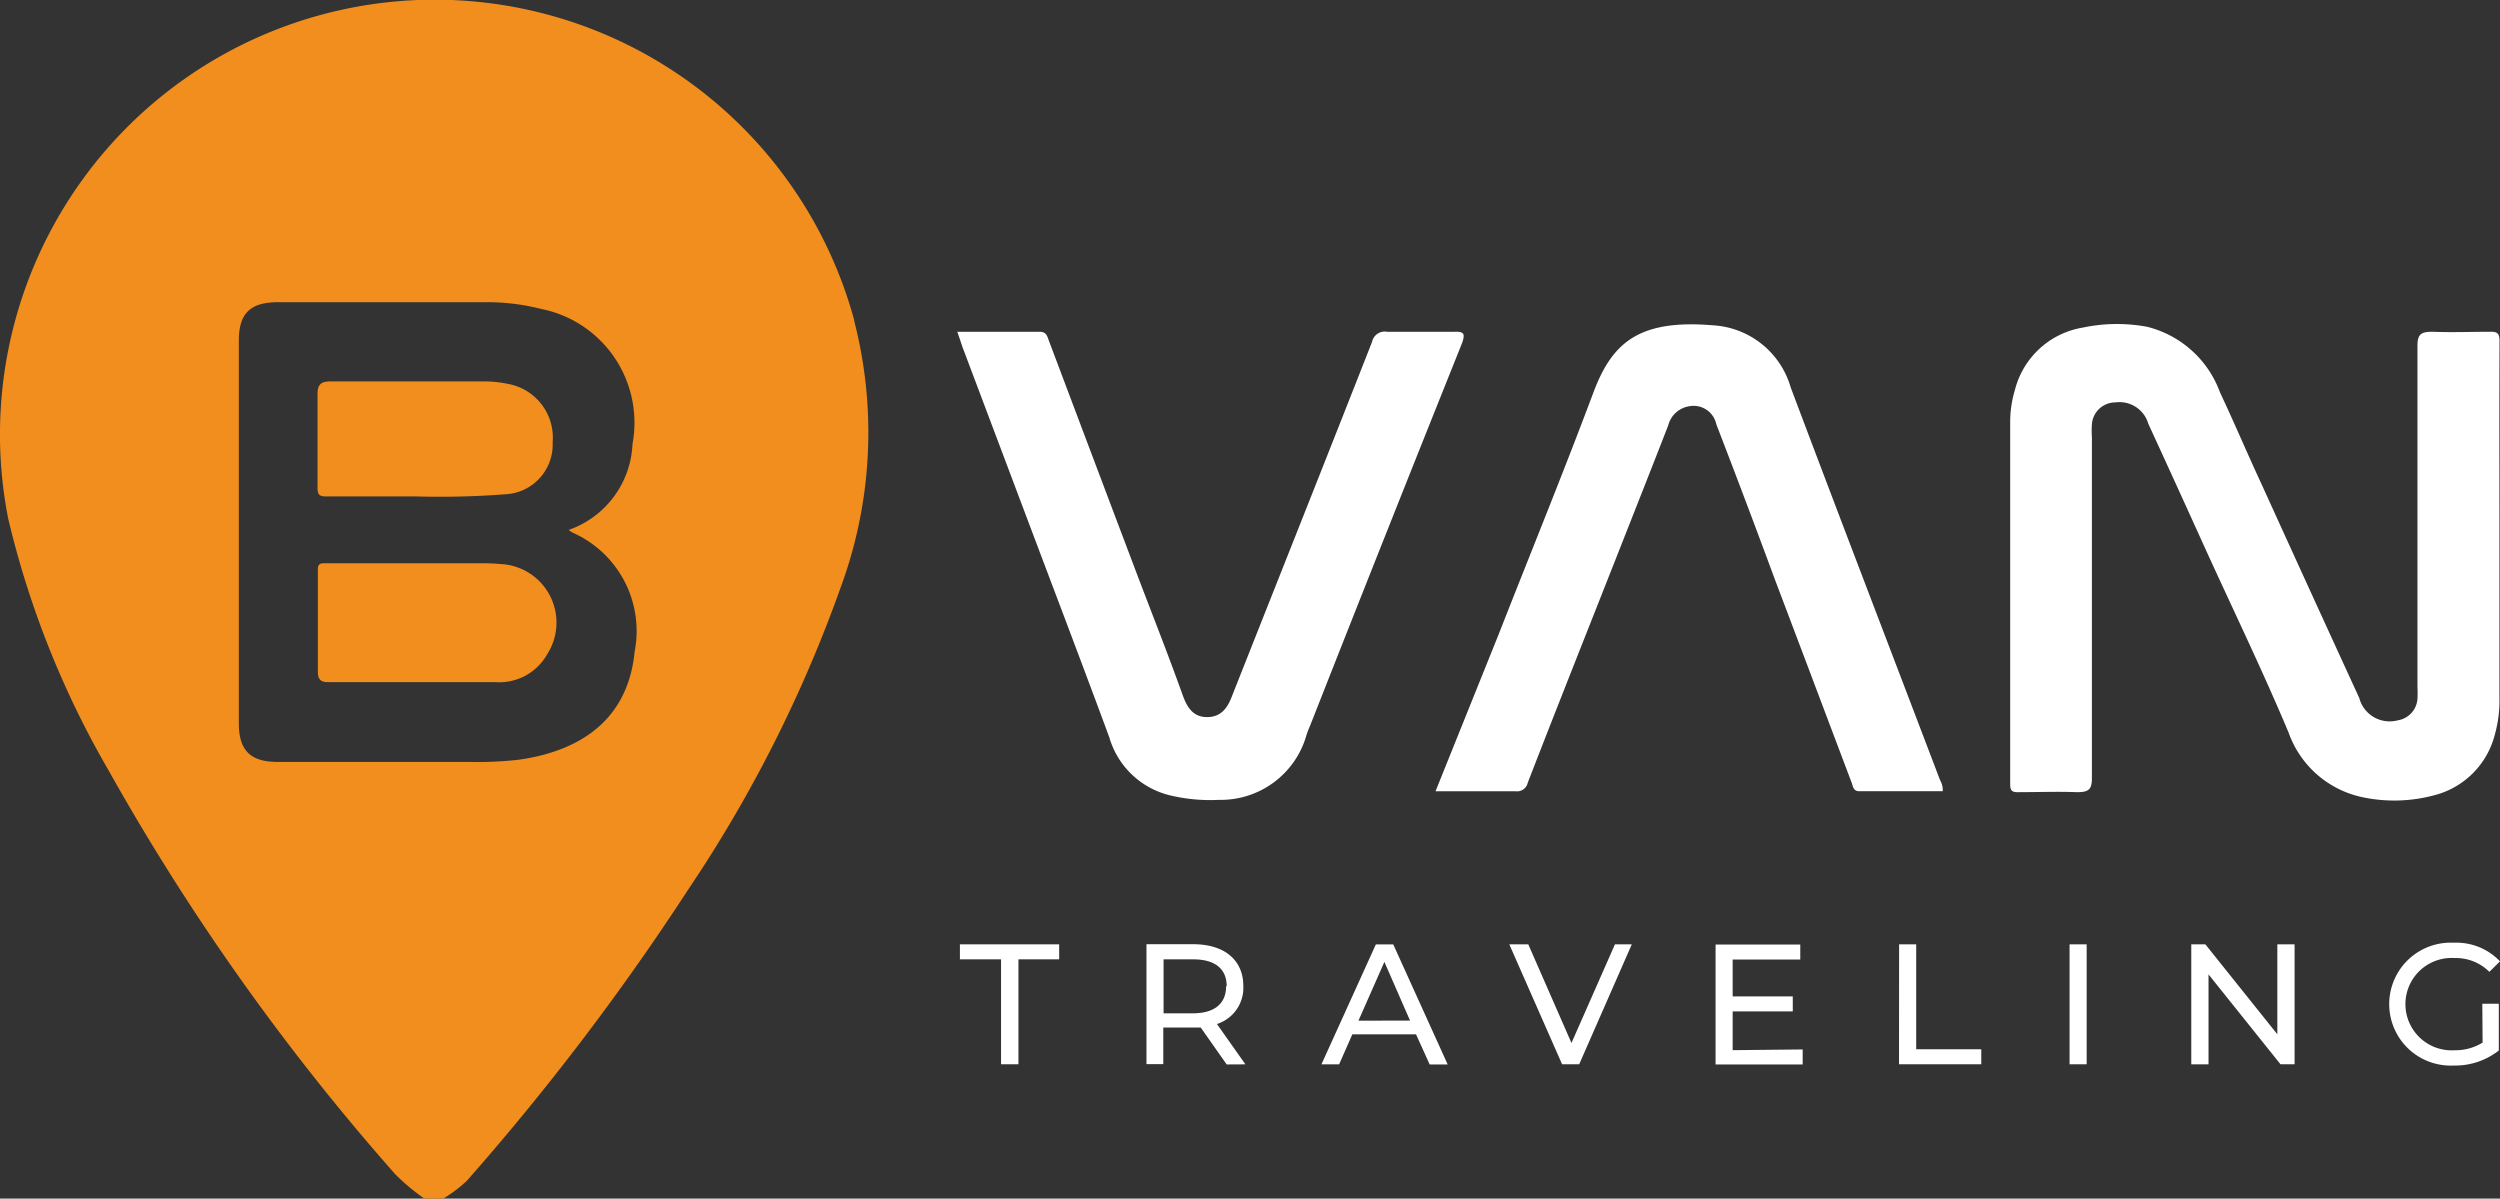 <svg id="Capa_1" data-name="Capa 1" xmlns="http://www.w3.org/2000/svg" width="79.02" height="37.886" viewBox="0 0 79.02 37.886">
  <rect x="0" y="0" width="79.02" height="37.886" fill="#333333" stroke="none"/>
  <path id="Path_1" data-name="Path 1" d="M65.393,63.624h-1.3V63.15h3.137v.474H65.943v3.317h-.55Z" transform="translate(-33.752 -33.301)" fill="#fff"/>
  <path id="Path_2" data-name="Path 2" d="M79.075,66.94l-.82-1.166H77.071v1.156H76.54V63.14h1.478c.986,0,1.583.5,1.583,1.322a1.2,1.2,0,0,1-.834,1.2l.9,1.275Zm0-2.474c0-.54-.36-.848-1.057-.848H77.08v1.706H78c.7,0,1.057-.313,1.057-.858Z" transform="translate(-40.302 -33.295)" fill="#fff"/>
  <path id="Path_3" data-name="Path 3" d="M91.2,66H89.186l-.417.948H88.21l1.72-3.791h.55L92.2,66.951h-.569Zm-.19-.436L90.2,63.71l-.82,1.858Z" transform="translate(-46.442 -33.306)" fill="#fff"/>
  <path id="Path_4" data-name="Path 4" d="M104.612,63.15l-1.663,3.791h-.54L100.74,63.15h.6l1.365,3.118,1.374-3.118Z" transform="translate(-53.034 -33.301)" fill="#fff"/>
  <path id="Path_5" data-name="Path 5" d="M117.253,66.477v.474H114.5V63.16h2.677v.474H115.04V64.8h1.9v.474h-1.9V66.5Z" transform="translate(-60.274 -33.306)" fill="#fff"/>
  <path id="Path_6" data-name="Path 6" d="M126.74,63.15h.54v3.317h2.057v.474h-2.6Z" transform="translate(-66.713 -33.301)" fill="#fff"/>
  <path id="Path_7" data-name="Path 7" d="M138.11,63.15h.54v3.791h-.54Z" transform="translate(-72.695 -33.301)" fill="#fff"/>
  <path id="Path_8" data-name="Path 8" d="M149.495,63.15v3.791h-.445L146.775,64.1v2.843h-.545V63.15h.445l2.275,2.843V63.15Z" transform="translate(-76.968 -33.301)" fill="#fff"/>
  <path id="Path_9" data-name="Path 9" d="M162.377,64.966h.521v1.479a2.227,2.227,0,0,1-1.422.474,1.943,1.943,0,1,1,0-3.881,1.9,1.9,0,0,1,1.46.588l-.336.332a1.5,1.5,0,0,0-1.1-.436,1.46,1.46,0,1,0,0,2.914,1.621,1.621,0,0,0,.886-.242Z" transform="translate(-83.916 -33.24)" fill="#fff"/>
  <path id="Path_10" data-name="Path 10" d="M149.617,22.321c0-.237-.047-.317-.3-.308-.607,0-1.213.024-1.82,0-.341,0-.474.062-.474.436v10.79a3.3,3.3,0,0,1,0,.374.739.739,0,0,1-.626.682.993.993,0,0,1-1.213-.706q-1.55-3.374-3.09-6.762c-.441-.948-.862-1.943-1.313-2.9a3.3,3.3,0,0,0-2.3-2.071,5.213,5.213,0,0,0-2.033.024,2.663,2.663,0,0,0-2.151,1.981,3.5,3.5,0,0,0-.147,1.014V36.314c0,.194.052.256.251.251.621,0,1.237-.024,1.858,0,.341,0,.474-.062.474-.431V25.344a2.974,2.974,0,0,1,0-.412.744.744,0,0,1,.744-.687.948.948,0,0,1,1.038.673q.843,1.834,1.678,3.677c.919,2.033,1.9,4.042,2.758,6.089a3.17,3.17,0,0,0,2.393,2.052,4.838,4.838,0,0,0,2.18-.066,2.654,2.654,0,0,0,1.948-1.938,3.938,3.938,0,0,0,.142-1.152V28.149C149.613,26.192,149.608,24.245,149.617,22.321Z" transform="translate(-70.612 -11.526)" fill="#fff"/>
  <path id="Path_11" data-name="Path 11" d="M79.634,22.282H77.506a.408.408,0,0,0-.474.313c-1.469,3.744-2.957,7.478-4.435,11.217-.142.37-.346.649-.782.649s-.626-.3-.763-.673c-.474-1.327-1-2.649-1.5-3.971q-1.37-3.625-2.734-7.246c-.057-.147-.076-.294-.308-.289H63.92c.062.175.109.317.161.474l2.175,5.772c.825,2.189,1.659,4.379,2.469,6.573a2.644,2.644,0,0,0,1.9,1.829,5.445,5.445,0,0,0,1.564.147,2.815,2.815,0,0,0,2.772-2.061c.038-.118.09-.232.137-.351q2.369-6.018,4.781-12.036C79.98,22.334,79.928,22.273,79.634,22.282Z" transform="translate(-33.662 -11.795)" fill="#fff"/>
  <path id="Path_12" data-name="Path 12" d="M107.046,23.787a2.72,2.72,0,0,0-2.464-1.962c-2.4-.2-3.208.6-3.791,2.175-.948,2.53-1.976,5.042-2.971,7.582l-2,4.971h2.526a.346.346,0,0,0,.389-.27c.9-2.322,1.82-4.635,2.734-6.952.569-1.445,1.142-2.891,1.706-4.341a.815.815,0,0,1,.668-.607.734.734,0,0,1,.853.573q.948,2.455,1.853,4.909c.81,2.137,1.611,4.265,2.422,6.412.047.114.043.275.246.275h2.635a.63.63,0,0,0-.085-.351C110.193,32.061,108.6,27.92,107.046,23.787Z" transform="translate(-50.446 -11.543)" fill="#fff"/>
  <path id="Path_13" data-name="Path 13" d="M21.525,29.235h2.8a26.826,26.826,0,0,0,2.843-.066,1.573,1.573,0,0,0,1.512-1.644,1.725,1.725,0,0,0-1.422-1.848,3.6,3.6,0,0,0-.716-.076H21.657c-.289,0-.412.09-.408.4v2.99C21.255,29.187,21.316,29.239,21.525,29.235Z" transform="translate(-11.212 -13.545)" fill="#f28e1e"/>
  <path id="Path_14" data-name="Path 14" d="M27.018,37.754c-.242-.024-.474-.024-.72-.024H21.516c-.152,0-.251,0-.246.213v3.232c0,.223.1.317.313.313h5.293a1.739,1.739,0,0,0,1.64-.877,1.853,1.853,0,0,0-1.5-2.857Z" transform="translate(-11.223 -19.927)" fill="#f28e1e"/>
  <path id="Path_15" data-name="Path 15" d="M27.071,10.287A13.742,13.742,0,0,0,.33,16.561a29.252,29.252,0,0,0,3.156,7.923,73.72,73.72,0,0,0,9.079,12.795,6.867,6.867,0,0,0,.919.768h.592a4.3,4.3,0,0,0,.753-.569,79.811,79.811,0,0,0,7-9.212,42.744,42.744,0,0,0,4.819-9.558,14.155,14.155,0,0,0,.417-8.421ZM20.128,20.76c-.237,2.426-2.1,3.2-3.691,3.417a11.491,11.491,0,0,1-1.512.066H8.874c-.877.009-1.256-.351-1.256-1.218v-12.1c0-.858.36-1.208,1.223-1.213h6.6a6.9,6.9,0,0,1,1.734.213,3.665,3.665,0,0,1,2.886,4.265,3.009,3.009,0,0,1-2.019,2.72.948.948,0,0,0,.137.09A3.4,3.4,0,0,1,20.128,20.76Z" transform="translate(-0.069 -0.16)" fill="#f28e1e"/>
</svg>
